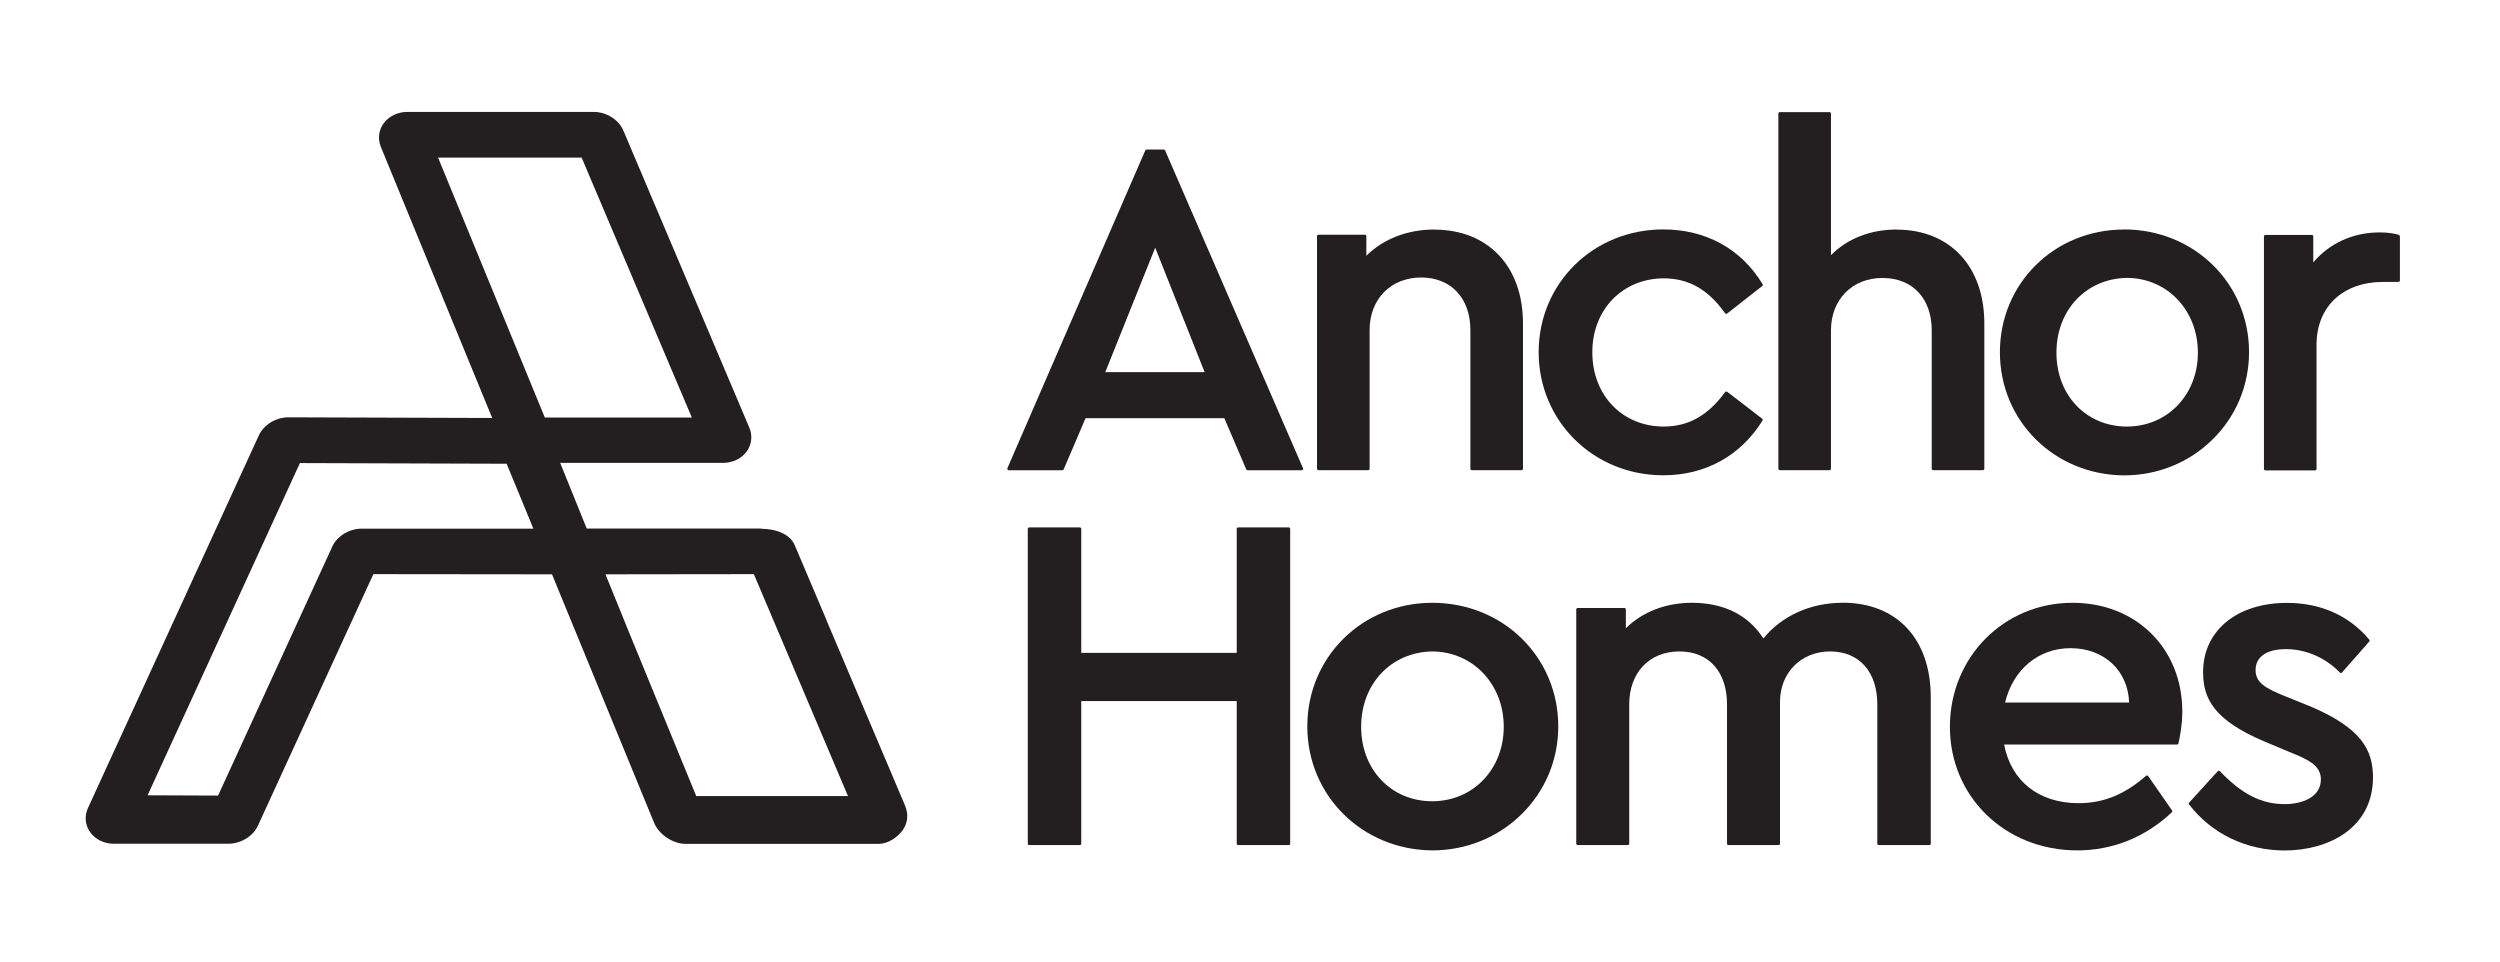 <?xml version="1.0" encoding="UTF-8"?><svg id="a" xmlns="http://www.w3.org/2000/svg" viewBox="0 0 260 100"><defs><style>.b{fill:none;}.c{fill:#231f20;}</style></defs><rect class="b" x="8.91" y="11.65" width="240.68" height="76.79"/><path class="c" d="M55.47,54.98h-17.84c-1.31,0-2.58.77-3.08,1.88l-11.87,25.88-7.33-.03,15.84-34.55,21.5.07,2.78,6.75ZM60.49,16.39l11.46,27.03h-15.29l-11.1-27.03h14.94,0ZM62.96,59.73l15.44-.02,9.79,23.08h-15.78l-7.34-17.88-.16-.41-1.94-4.77ZM94.16,83.86l-8.22-19.39h.01l-3.31-7.8c-.53-1.23-2.15-1.67-3.36-1.67h-.09v-.03h-18.17l-2.76-6.83h16.94c.98,0,1.89-.43,2.43-1.15.55-.74.66-1.68.3-2.52l-13.09-30.87c-.48-1.15-1.75-1.96-3.1-1.96h-19.38c-.97,0-1.87.42-2.42,1.13-.55.72-.68,1.65-.33,2.51l11.58,28.19-21.19-.07c-1.3,0-2.57.77-3.08,1.88l-17.77,38.75c-.39.85-.3,1.8.25,2.55.54.73,1.45,1.17,2.44,1.17h11.89c1.31,0,2.58-.77,3.09-1.87l12.01-26.17,18.58.02,10.61,25.82c.49,1.22,1.96,2.21,3.26,2.21h20.1c1.05,0,1.99-.74,2.47-1.38.55-.73.66-1.67.3-2.52"/><path class="c" d="M134.03,54.85h-5.26c-.08,0-.15.07-.15.15v12.9h-16.17v-12.9c0-.08-.07-.15-.15-.15h-5.26c-.08,0-.15.07-.15.15v32.74c0,.08.07.15.15.15h5.26c.08,0,.15-.07.15-.15v-14.83h16.17v14.83c0,.08.07.15.15.15h5.26c.08,0,.15-.07.15-.15v-32.74c0-.08-.07-.15-.15-.15Z"/><path class="c" d="M156.39,75.59c0,4.41-3.2,7.74-7.44,7.74s-7.39-3.26-7.39-7.74,3.13-7.79,7.44-7.84c4.21.05,7.39,3.42,7.39,7.84ZM148.96,62.69c-7.29,0-13,5.65-13,12.85s5.71,12.85,13,12.9c3.51,0,6.8-1.33,9.26-3.74,2.48-2.42,3.84-5.68,3.84-9.16,0-7.21-5.75-12.85-13.1-12.85"/><path class="c" d="M240.04,73.37l-2.33-.94c-2.16-.86-3.13-1.46-3.13-2.74,0-1.38,1.15-2.18,3.17-2.18s4.08.86,5.6,2.44c.03.03.06.04.11.04.04,0,.08-.02.11-.05l2.83-3.22c.05-.06.05-.14,0-.2-2.09-2.5-5.05-3.82-8.55-3.82-5.22,0-8.73,2.89-8.73,7.2,0,2.73,1.1,5,6.44,7.24l2.48,1.04c2.07.83,3.33,1.44,3.33,2.88,0,1.9-2.03,2.57-3.77,2.57-2.4,0-4.48-1.05-6.73-3.43-.03-.03-.08-.04-.11-.05-.04,0-.08.02-.11.05l-2.98,3.27c-.05.06-.05.14,0,.2,2.32,3.03,5.94,4.78,9.94,4.78,4.57,0,9.18-2.35,9.18-7.6,0-2.81-1.15-5.16-6.74-7.48"/><path class="c" d="M191.61,62.69c-3.31,0-6.3,1.35-8.22,3.71-1.55-2.43-4.11-3.71-7.41-3.71-2.74,0-5.17.94-6.89,2.65v-1.96c0-.08-.07-.15-.15-.15h-4.86c-.08,0-.15.07-.15.15v24.36c0,.08.07.15.15.15h5.21c.08,0,.15-.07.15-.15v-14.49c0-3.29,2.09-5.5,5.21-5.5s4.96,2.16,4.96,5.5v14.49c0,.08.07.15.15.15h5.21c.08,0,.15-.07.15-.15v-14.73c0-3.05,2.19-5.26,5.21-5.26s4.91,2.11,4.91,5.5v14.49c0,.08.07.15.15.15h5.26c.08,0,.15-.07.15-.15v-15.23c0-6.06-3.52-9.83-9.18-9.83"/><path class="c" d="M208.53,73.06c.83-3.44,3.48-5.65,6.8-5.65,3.49,0,5.98,2.32,6.1,5.65h-12.9ZM215.54,62.69c-7.15,0-12.75,5.67-12.75,12.9s5.7,12.85,13.25,12.85c3.68,0,7.08-1.37,9.83-3.96.06-.05.06-.13.02-.2l-2.48-3.57s-.06-.06-.11-.06c-.04,0-.09,0-.12.04-2.21,1.94-4.43,2.84-7,2.84-4.13,0-7.02-2.27-7.75-6.1h17.98c.07,0,.13-.05.15-.12.15-.65.4-1.94.4-3.31,0-6.56-4.8-11.31-11.41-11.31"/><path class="c" d="M114.95,38.7l5.19-12.94,5.14,12.94h-10.34ZM121.16,15.64c-.03-.06-.08-.09-.14-.09h-1.77c-.06,0-.11.04-.14.09l-14.34,33.05s-.01.1.01.15c.03.04.08.07.13.07h5.57c.06,0,.11-.04.14-.09l2.28-5.33h14.43l2.28,5.33c.03.06.08.09.14.09h5.62c.05,0,.1-.03.13-.07.03-.04.03-.09.01-.15l-14.34-33.05Z"/><path class="c" d="M149.19,23.87c-2.81,0-5.32.97-7.09,2.73v-2.04c0-.08-.07-.15-.15-.15h-4.83c-.08,0-.15.07-.15.15v24.19c0,.08.07.15.15.15h5.17c.08,0,.15-.07.15-.15v-14.43c0-3.22,2.21-5.46,5.36-5.46s5.12,2.2,5.12,5.46v14.43c0,.08.07.15.15.15h5.17c.08,0,.15-.07.15-.15v-15.12c0-5.92-3.62-9.75-9.22-9.75"/><path class="c" d="M197.26,23.87c-2.74,0-5.15.95-6.84,2.67v-14.73c0-.08-.07-.15-.15-.15h-5.17c-.08,0-.15.07-.15.15v36.94c0,.08.07.15.15.15h5.17c.08,0,.15-.07.15-.15v-14.38c0-3.22,2.21-5.46,5.36-5.46s5.12,2.15,5.12,5.46v14.38c0,.08.07.15.15.15h5.17c.08,0,.15-.07.15-.15v-15.12c0-5.92-3.58-9.75-9.12-9.75"/><path class="c" d="M179.62,40.75s-.08-.04-.11-.03c-.04,0-.08.03-.1.06-1.79,2.44-3.82,3.58-6.38,3.58-4.31,0-7.43-3.25-7.43-7.73s3.2-7.68,7.43-7.68c2.59,0,4.62,1.15,6.38,3.63.03.03.06.06.1.06.04,0,.08,0,.11-.03l3.65-2.86c.06-.05.08-.13.04-.2-2.23-3.67-5.9-5.69-10.33-5.69-7.27,0-12.96,5.6-12.96,12.76s5.69,12.81,12.96,12.81c4.37,0,8.04-2.02,10.32-5.69.04-.07.03-.15-.04-.2l-3.65-2.81h0Z"/><path class="c" d="M249.48,24.42c-.64-.18-1.26-.25-2.01-.25-2.74,0-5.22,1.13-6.89,3.12v-2.71c0-.08-.07-.15-.15-.15h-4.83c-.08,0-.15.07-.15.15v24.19c0,.08.07.15.15.15h5.17c.08,0,.15-.07.15-.15v-12.9c0-3.98,2.73-6.55,6.94-6.55h1.58c.08,0,.15-.07.15-.15v-4.58c0-.07-.04-.13-.11-.15"/><path class="c" d="M228.58,36.68c0,4.38-3.17,7.68-7.38,7.68s-7.33-3.23-7.33-7.68,3.1-7.73,7.38-7.78c4.18.05,7.33,3.39,7.33,7.78ZM220.9,23.87c-7.24,0-12.91,5.6-12.91,12.76s5.67,12.76,12.91,12.81c3.48,0,6.75-1.32,9.19-3.72,2.46-2.41,3.81-5.64,3.81-9.1,0-7.16-5.72-12.76-13.01-12.76"/></svg>